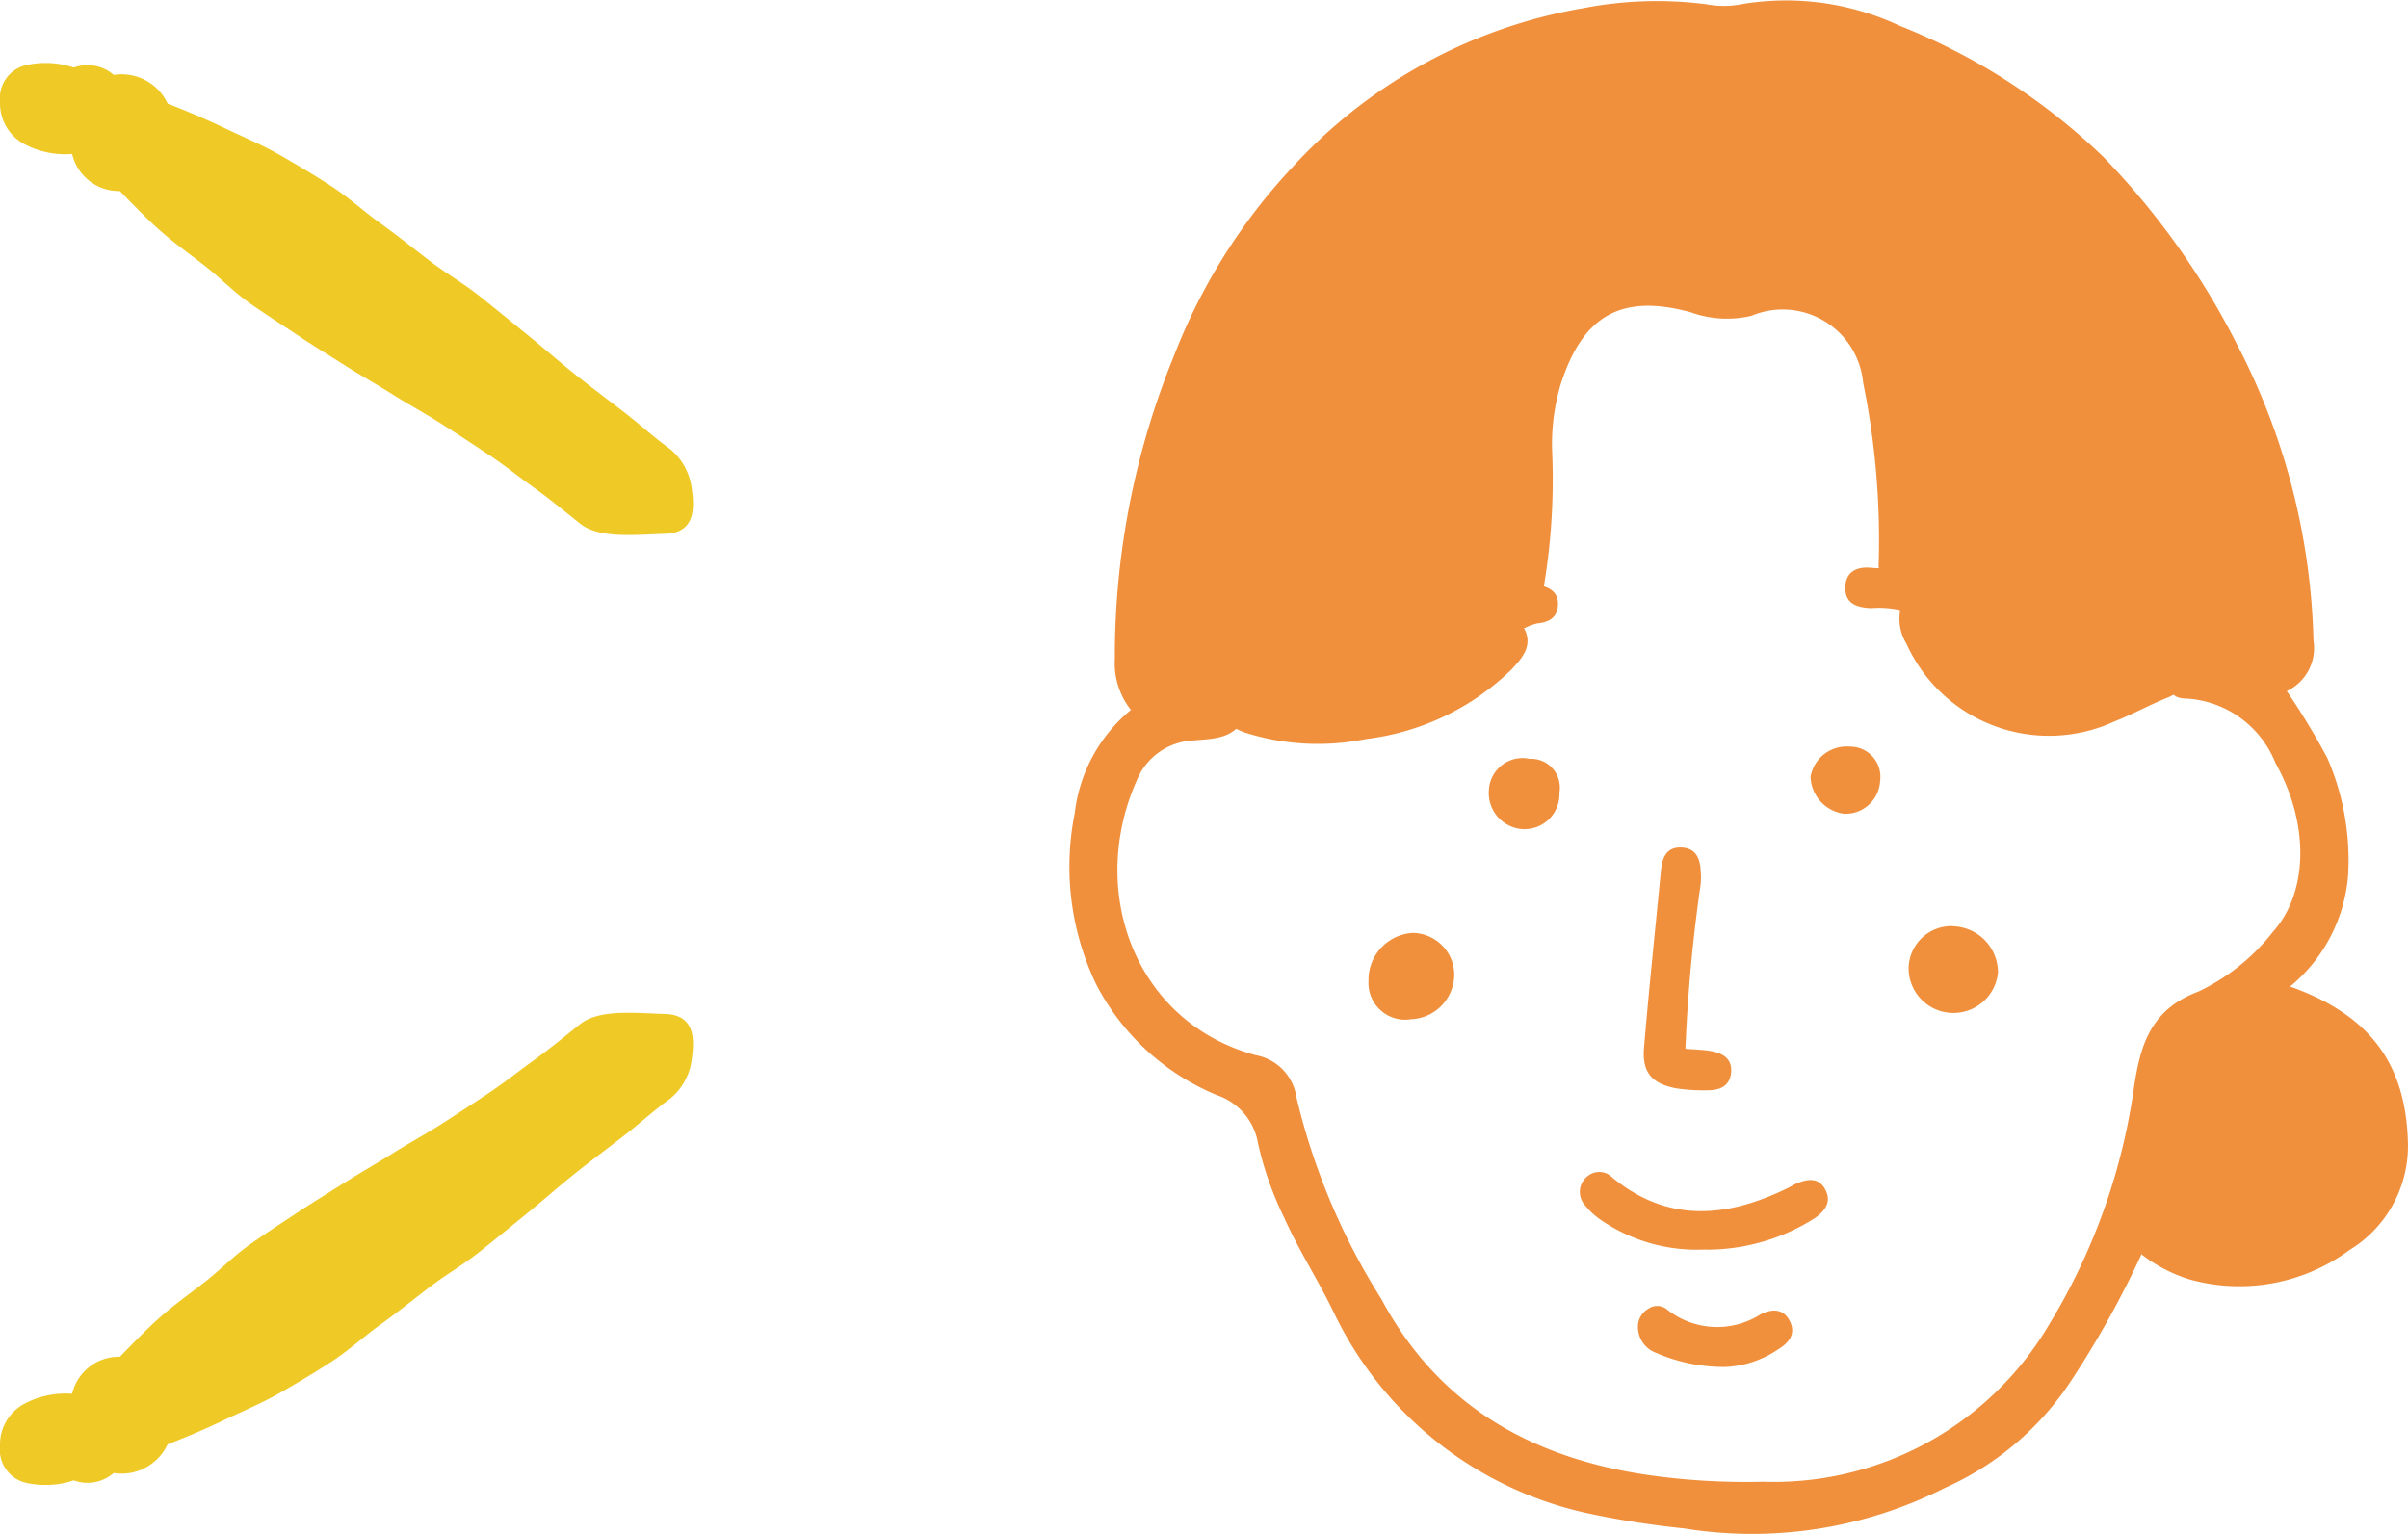 <svg xmlns="http://www.w3.org/2000/svg" xmlns:xlink="http://www.w3.org/1999/xlink" width="78" height="49.688" viewBox="0 0 78 49.688">
  <defs>
    <clipPath id="clip-path">
      <rect id="長方形_560" data-name="長方形 560" width="15.298" height="22.449" fill="#efc925"/>
    </clipPath>
    <clipPath id="clip-path-3">
      <rect id="長方形_557" data-name="長方形 557" width="43.339" height="49.688" fill="none"/>
    </clipPath>
  </defs>
  <g id="icon_comment_06" transform="translate(-1050 -3772.093)">
    <g id="グループ_7661" data-name="グループ 7661" transform="translate(-1.541 -268.551)">
      <g id="グループ_7209" data-name="グループ 7209" transform="translate(1051.541 4057.979) rotate(-90)" clip-path="url(#clip-path)">
        <path id="パス_6331" data-name="パス 6331" d="M11.146,3.88a1.556,1.556,0,0,1,1.2-1.544A2.843,2.843,0,0,1,12.673.774,1.5,1.5,0,0,1,14.036,0a1.1,1.1,0,0,1,1.189.845,2.853,2.853,0,0,1-.08,1.543,1.291,1.291,0,0,1-.238,1.294,1.643,1.643,0,0,1-.931,1.748l-.008.025c-.242.621-.5,1.229-.783,1.82s-.542,1.213-.87,1.785-.668,1.148-1.03,1.7-.815,1.044-1.2,1.581-.8,1.05-1.2,1.574-.732,1.1-1.144,1.619-.831,1.027-1.247,1.54S5.639,18.085,5.227,18.6s-.808,1.044-1.21,1.568-.854,1.011-1.239,1.547a1.96,1.96,0,0,1-1.188.678c-.67.106-1.521.159-1.55-.851-.026-.922-.171-2.122.327-2.749.383-.482.776-.954,1.134-1.452s.746-.979,1.087-1.49.68-1.027,1.011-1.545.624-1.06.951-1.58.63-1.055.959-1.574S6.157,10.11,6.5,9.6,7.169,8.57,7.525,8.07s.8-.93,1.181-1.415.73-.983,1.136-1.445.867-.9,1.305-1.33" transform="translate(0 0.001)" fill="#efc925"/>
      </g>
      <g id="グループ_7210" data-name="グループ 7210" transform="translate(1073.99 4073.457) rotate(90)" clip-path="url(#clip-path)">
        <path id="パス_6332" data-name="パス 6332" d="M11.146,18.569a1.556,1.556,0,0,0,1.2,1.544,2.843,2.843,0,0,0,.332,1.562,1.5,1.5,0,0,0,1.363.774,1.1,1.1,0,0,0,1.189-.845,2.853,2.853,0,0,0-.08-1.543,1.291,1.291,0,0,0-.238-1.294,1.643,1.643,0,0,0-.931-1.748l-.008-.025c-.242-.621-.5-1.229-.783-1.82s-.542-1.213-.87-1.785-.668-1.148-1.03-1.7-.815-1.044-1.2-1.581-.8-1.05-1.2-1.574-.732-1.1-1.144-1.619-.831-1.027-1.247-1.54S5.639,4.363,5.227,3.848,4.419,2.8,4.017,2.279,3.163,1.269,2.778.733A1.96,1.96,0,0,0,1.59.054C.919-.051.068-.1.04.905c-.026.922-.171,2.122.327,2.749.383.482.776.954,1.134,1.452s.746.979,1.087,1.49S3.268,7.623,3.6,8.141s.624,1.06.951,1.58.63,1.055.959,1.574.648,1.043.987,1.555.674,1.028,1.029,1.528.8.93,1.181,1.415.73.983,1.136,1.445.867.9,1.305,1.33" transform="translate(0 0)" fill="#efc925"/>
      </g>
    </g>
    <g id="グループ_7185" data-name="グループ 7185" transform="translate(1084.661 3772.094)">
      <g id="グループ_7184" data-name="グループ 7184" transform="translate(0 0)" clip-path="url(#clip-path-3)">
        <path id="パス_6317" data-name="パス 6317" d="M3.04,23a2.436,2.436,0,0,1-.52-1.655,25.739,25.739,0,0,1,1.9-9.777A18.952,18.952,0,0,1,8.305,5.381,16.545,16.545,0,0,1,17.72.259,12.453,12.453,0,0,1,21.711.142a2.98,2.98,0,0,0,1,.012A8.655,8.655,0,0,1,27.93.829a20.323,20.323,0,0,1,6.608,4.252,24.954,24.954,0,0,1,4.317,6.049,21.874,21.874,0,0,1,2.491,9.619,1.54,1.54,0,0,1-.865,1.642c-.363.25-.659.009-.9-.184a1.677,1.677,0,0,0-2.482.1,1.751,1.751,0,0,1-.474.293c-.587.235-1.14.543-1.726.774a5.066,5.066,0,0,1-6.736-2.516,1.543,1.543,0,0,1-.185-1.174,5.213,5.213,0,0,1,2.593.194c.289.056.565.173.859.208.184.021.4.032.462-.189s-.124-.334-.289-.4a9.278,9.278,0,0,0-3.014-.626c-.48-.03-1.072.161-1.33-.5a25.507,25.507,0,0,0-.5-5.975,2.617,2.617,0,0,0-3.618-2.165,3.444,3.444,0,0,1-1.963-.113c-2.243-.614-3.5.093-4.216,2.334a6.742,6.742,0,0,0-.276,2.2,21.038,21.038,0,0,1-.282,4.424c-.664.438-1.447.167-2.154.358-.392.105-.809.088-1.2.179s-1.082.05-.968.592c.086.409.711.117,1.09.068a3.861,3.861,0,0,1,2.591.056c.324.588-.045.986-.4,1.367a8.138,8.138,0,0,1-4.722,2.249A7.74,7.74,0,0,1,6.7,23.722a2.739,2.739,0,0,1-.841-.516A1.5,1.5,0,0,0,4.026,23c-.305.159-.657.405-.986,0" transform="translate(-1.069 0)" fill="#f08f3c"/>
        <path id="パス_6318" data-name="パス 6318" d="M1.971,38.764a.968.968,0,0,0,.742-.156,1.629,1.629,0,0,1,2.3.19,3.56,3.56,0,0,0,.547.379c-.4.56-1.041.519-1.608.579a2.073,2.073,0,0,0-1.8,1.312c-1.592,3.6-.035,7.827,3.866,8.883A1.621,1.621,0,0,1,7.33,51.3a21.521,21.521,0,0,0,2.755,6.553c1.839,3.436,4.832,5.128,8.579,5.691a22.382,22.382,0,0,0,3.783.226,10.353,10.353,0,0,0,9.3-5.148,20.117,20.117,0,0,0,2.715-7.618c.208-1.4.547-2.534,2.081-3.113a6.713,6.713,0,0,0,2.424-1.941c1.152-1.29,1.177-3.512.08-5.464A3.32,3.32,0,0,0,36.232,38.4c-.235-.007-.546-.011-.592-.372.151-.108.3-.219.452-.321,1.245-.827,1.249-.827,2.54.034a1.914,1.914,0,0,0,.779.411,23.134,23.134,0,0,1,1.314,2.169A8.3,8.3,0,0,1,41.4,44.1a5.2,5.2,0,0,1-1.882,3.626,17.564,17.564,0,0,1-2.343,1.66,2.281,2.281,0,0,0-1.032,1.839A12.053,12.053,0,0,1,34.706,56.4a31.21,31.21,0,0,1-2.267,4.078,9.494,9.494,0,0,1-4.107,3.494,13.816,13.816,0,0,1-8.444,1.311,29.407,29.407,0,0,1-2.966-.458,11.938,11.938,0,0,1-8.386-6.553c-.5-1.038-1.128-2-1.6-3.058a10.829,10.829,0,0,1-.846-2.405,2,2,0,0,0-1.338-1.567A7.724,7.724,0,0,1,.838,47.636,8.806,8.806,0,0,1,.152,42.11a5.1,5.1,0,0,1,1.819-3.346" transform="translate(0 -15.763)" fill="#f08f3c"/>
        <path id="パス_6319" data-name="パス 6319" d="M60.338,64.257a2.425,2.425,0,0,1,.29-1.273,14.368,14.368,0,0,0,.887-4.308,1.666,1.666,0,0,1,.815-1.469,9.969,9.969,0,0,0,1.892-1.335,1.291,1.291,0,0,1,.929-.29c2.606.93,3.76,2.519,3.819,5.095a3.952,3.952,0,0,1-1.9,3.446,6,6,0,0,1-5.181.947,4.869,4.869,0,0,1-1.554-.814" transform="translate(-25.632 -23.62)" fill="#f08f3c"/>
        <path id="パス_6320" data-name="パス 6320" d="M45.587,33.389a3.16,3.16,0,0,0-1.089-.1c-.446-.021-.837-.14-.828-.665.009-.5.347-.687.826-.643.146.013.293.017.441.025.939.225,1.924.078,2.854.371.53.167,1.066.313,1.593.487.4.13.675.389.5.832a.677.677,0,0,1-.931.36c-.071-.022-.144-.037-.213-.064a9.937,9.937,0,0,0-3.15-.6" transform="translate(-18.557 -13.587)" fill="#f08f3c"/>
        <path id="パス_6321" data-name="パス 6321" d="M22.868,32.972c.355.077.617.255.589.657s-.3.541-.669.579a1.7,1.7,0,0,0-.4.148,12.148,12.148,0,0,0-3.4.4c-.433.1-.845.131-.96-.42-.106-.51.224-.748.665-.846a23.662,23.662,0,0,1,4.174-.522" transform="translate(-7.653 -14.011)" fill="#f08f3c"/>
        <path id="パス_6322" data-name="パス 6322" d="M33.662,54.268c.34.03.6.03.856.08.351.069.651.237.629.654-.025.473-.362.615-.775.611a5.862,5.862,0,0,1-1-.062c-.794-.146-1.116-.521-1.049-1.311.162-1.926.365-3.849.551-5.773.04-.412.2-.748.673-.72s.6.381.614.787a2.022,2.022,0,0,1-.009.446,52.143,52.143,0,0,0-.488,5.289" transform="translate(-13.731 -20.289)" fill="#f08f3c"/>
        <path id="パス_6323" data-name="パス 6323" d="M32.777,68.539a5.463,5.463,0,0,1-3.358-.942,2.422,2.422,0,0,1-.564-.523.642.642,0,0,1,.1-.9.589.589,0,0,1,.811.033c1.819,1.493,3.738,1.3,5.7.335.1-.049.193-.113.3-.154.332-.132.672-.181.882.178.231.4.043.691-.3.943a6.493,6.493,0,0,1-3.57,1.035" transform="translate(-12.202 -28.057)" fill="#f08f3c"/>
        <path id="パス_6324" data-name="パス 6324" d="M34.833,75.557a5.521,5.521,0,0,1-2.263-.46.889.889,0,0,1-.574-.76.666.666,0,0,1,.325-.66.5.5,0,0,1,.619.024,2.607,2.607,0,0,0,3.016.156c.366-.185.748-.205.957.22s-.049.711-.393.918a3.272,3.272,0,0,1-1.688.562" transform="translate(-13.596 -31.269)" fill="#f08f3c"/>
        <path id="パス_6325" data-name="パス 6325" d="M48.673,52.186a1.5,1.5,0,0,1,1.457,1.5,1.451,1.451,0,0,1-2.895-.14,1.388,1.388,0,0,1,1.438-1.365" transform="translate(-20.072 -22.176)" fill="#f08f3c"/>
        <path id="パス_6326" data-name="パス 6326" d="M19.589,53.9a1.454,1.454,0,0,1-1.394,1.455,1.189,1.189,0,0,1-1.383-1.241,1.522,1.522,0,0,1,1.428-1.554,1.364,1.364,0,0,1,1.35,1.34" transform="translate(-7.144 -22.334)" fill="#f08f3c"/>
        <path id="パス_6327" data-name="パス 6327" d="M25.874,43.833a1.133,1.133,0,0,1-1.179,1.191,1.17,1.17,0,0,1-1.105-1.268,1.09,1.09,0,0,1,1.318-1.01.932.932,0,0,1,.967,1.087" transform="translate(-10.022 -18.161)" fill="#f08f3c"/>
        <path id="パス_6328" data-name="パス 6328" d="M43.963,43.165a1.12,1.12,0,0,1-1.168,1.075,1.247,1.247,0,0,1-1.085-1.2,1.186,1.186,0,0,1,1.276-.974.978.978,0,0,1,.978,1.1" transform="translate(-17.723 -17.876)" fill="#f08f3c"/>
      </g>
    </g>
  </g>
</svg>

